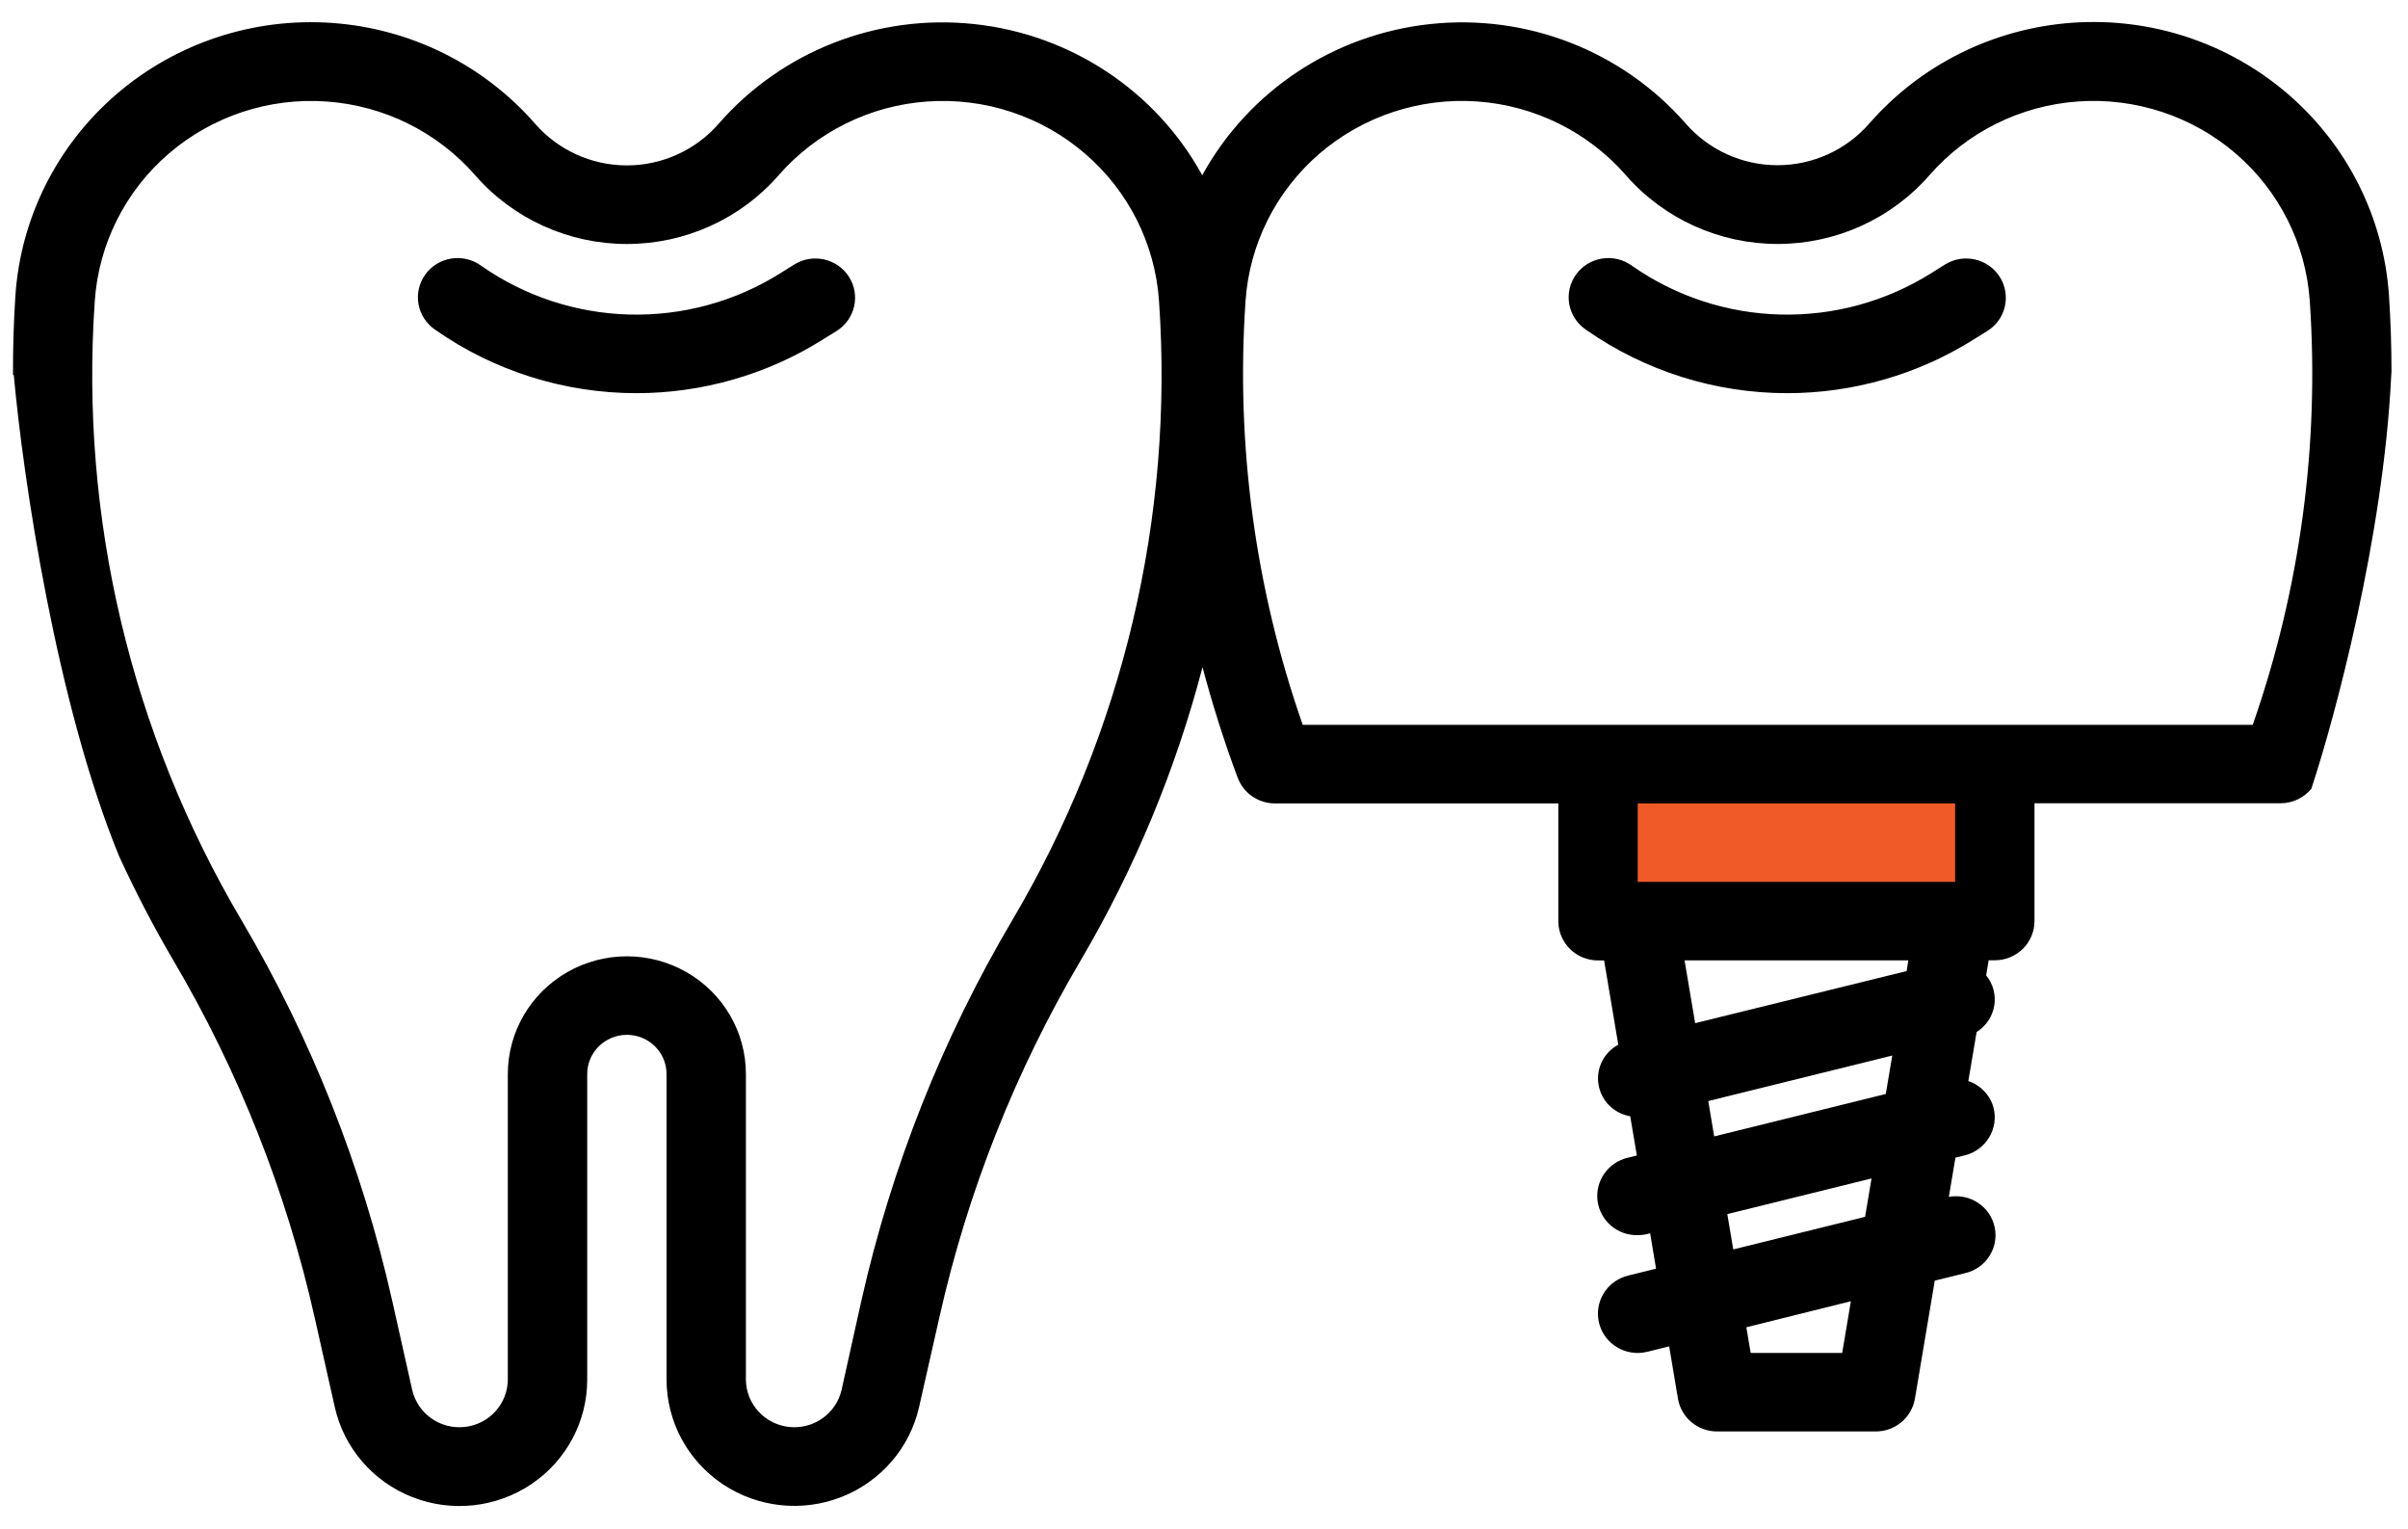 <?xml version="1.0" encoding="UTF-8"?> <svg xmlns="http://www.w3.org/2000/svg" width="63" height="40" viewBox="0 0 63 40" fill="none"> <g clip-path="url(#clip0_1_15)"> <path d="M52.479 19.863H41.041V23.439H52.479V19.863Z" fill="#F05A28"></path> <path d="M16.65 10.284C18.375 10.283 20.065 9.798 21.522 8.884L21.887 8.657H21.888C22.372 8.354 22.517 7.719 22.211 7.24C21.904 6.76 21.262 6.617 20.778 6.92L20.413 7.148C19.236 7.887 17.864 8.262 16.47 8.227C15.076 8.192 13.725 7.747 12.588 6.95C12.363 6.786 12.082 6.719 11.806 6.763C11.53 6.807 11.285 6.959 11.124 7.184C10.963 7.409 10.9 7.689 10.95 7.961C11 8.232 11.159 8.472 11.389 8.627C12.927 9.704 14.765 10.283 16.65 10.284H16.65Z" fill="black"></path> <path d="M46.757 10.284C48.483 10.283 50.172 9.798 51.629 8.884L51.994 8.657H51.995C52.48 8.354 52.624 7.719 52.318 7.24C52.011 6.76 51.37 6.617 50.885 6.92L50.521 7.148C49.343 7.887 47.971 8.262 46.577 8.227C45.184 8.192 43.832 7.747 42.695 6.95C42.47 6.786 42.189 6.719 41.913 6.763C41.638 6.807 41.392 6.959 41.231 7.184C41.07 7.409 41.007 7.689 41.057 7.961C41.107 8.232 41.266 8.472 41.497 8.627C43.035 9.704 44.873 10.283 46.757 10.284H46.757Z" fill="black"></path> <path fill-rule="evenodd" clip-rule="evenodd" d="M59.857 2.458C61.412 3.796 62.364 5.692 62.502 7.726C62.546 8.387 62.568 9.05 62.568 9.712C62.565 9.762 62.562 9.813 62.559 9.864C62.352 14.054 61.088 18.764 60.482 20.596L60.474 20.627C60.278 20.868 59.98 21.01 59.665 21.01H53.228V24.09C53.228 24.362 53.119 24.624 52.925 24.816C52.73 25.009 52.466 25.117 52.19 25.117H52.029L51.963 25.511C52.145 25.734 52.223 26.024 52.175 26.307C52.127 26.591 51.959 26.84 51.714 26.993L51.497 28.276C51.822 28.385 52.069 28.647 52.157 28.975C52.224 29.239 52.182 29.519 52.04 29.752C51.898 29.986 51.669 30.154 51.401 30.22L51.16 30.28L50.987 31.306C51.54 31.204 52.074 31.558 52.187 32.103C52.3 32.648 51.951 33.182 51.402 33.303L50.619 33.496L50.1 36.583C50.016 37.078 49.583 37.441 49.076 37.441H44.923C44.416 37.441 43.983 37.078 43.9 36.583L43.67 35.215L43.099 35.357C43.016 35.377 42.931 35.388 42.847 35.388C42.321 35.389 41.877 35.001 41.814 34.483C41.751 33.967 42.089 33.486 42.601 33.363L43.327 33.183L43.172 32.258L43.099 32.277C43.016 32.297 42.931 32.307 42.847 32.307C42.315 32.318 41.862 31.929 41.796 31.407C41.731 30.886 42.075 30.399 42.592 30.28L42.825 30.223L42.651 29.197C42.224 29.124 41.892 28.793 41.822 28.37C41.751 27.949 41.959 27.529 42.339 27.325L41.968 25.121H41.809C41.533 25.121 41.269 25.013 41.074 24.82C40.88 24.628 40.77 24.367 40.77 24.094V21.014H33.356C32.921 21.014 32.533 20.746 32.382 20.343C32.024 19.389 31.721 18.423 31.461 17.451C30.759 20.135 29.69 22.711 28.281 25.108C26.563 28.018 25.313 31.174 24.575 34.464L24.046 36.801C23.805 37.87 23.044 38.751 22.015 39.155C20.985 39.559 19.82 39.432 18.904 38.817C17.988 38.201 17.439 37.177 17.439 36.082V28.094C17.439 27.527 16.975 27.067 16.401 27.067C15.828 27.067 15.363 27.527 15.363 28.094V36.082C15.365 37.178 14.817 38.204 13.9 38.82C12.984 39.436 11.818 39.563 10.788 39.158C9.758 38.754 8.997 37.871 8.758 36.8L8.233 34.464C7.494 31.174 6.245 28.017 4.528 25.107C4.013 24.229 3.544 23.327 3.12 22.404C1.478 18.413 0.607 12.529 0.361 9.813L0.34 9.808C0.337 9.115 0.358 8.423 0.403 7.731C0.541 5.697 1.493 3.801 3.048 2.463C4.603 1.125 6.633 0.454 8.689 0.6C10.745 0.746 12.657 1.696 14.003 3.24C14.605 3.929 15.48 4.326 16.401 4.326C17.322 4.326 18.197 3.929 18.799 3.24C20.458 1.336 22.957 0.36 25.483 0.629C28.009 0.897 30.241 2.375 31.454 4.584C32.666 2.376 34.897 0.898 37.422 0.629C39.948 0.359 42.446 1.334 44.106 3.235C44.708 3.924 45.583 4.321 46.504 4.321C47.425 4.321 48.3 3.924 48.902 3.235C50.248 1.691 52.16 0.741 54.217 0.595C56.272 0.449 58.302 1.12 59.857 2.458ZM34.524 4.016C33.386 4.995 32.689 6.382 32.587 7.87C32.329 11.628 32.838 15.399 34.083 18.959H58.938C60.181 15.399 60.688 11.627 60.43 7.87C60.328 6.382 59.631 4.995 58.493 4.016C57.355 3.038 55.87 2.548 54.366 2.654C52.862 2.76 51.463 3.455 50.478 4.584C49.482 5.725 48.033 6.381 46.509 6.381C44.984 6.381 43.535 5.725 42.539 4.584C41.554 3.455 40.154 2.761 38.651 2.654C37.147 2.548 35.662 3.038 34.524 4.016ZM45.347 32.68L48.796 31.827L48.965 30.823L45.191 31.756L45.347 32.68ZM48.197 35.387L48.424 34.035L45.689 34.716L45.803 35.387H48.197ZM49.507 27.609L44.693 28.799L44.848 29.724L49.337 28.614L49.507 27.609ZM44.35 26.762L49.883 25.399L49.926 25.12H44.073L44.35 26.762ZM42.847 23.066H51.152V21.013H42.847V23.066ZM4.417 4.017C3.279 4.995 2.582 6.382 2.48 7.87C2.086 13.529 3.424 19.175 6.32 24.072C8.146 27.166 9.475 30.521 10.26 34.018L10.784 36.354C10.926 36.976 11.518 37.393 12.158 37.323C12.799 37.254 13.284 36.719 13.286 36.082V28.094C13.286 26.993 13.88 25.977 14.844 25.426C15.807 24.876 16.994 24.876 17.958 25.426C18.922 25.976 19.515 26.993 19.515 28.094V36.082C19.518 36.719 20.003 37.253 20.644 37.323C21.284 37.393 21.875 36.976 22.018 36.354L22.537 34.018C23.324 30.521 24.654 27.165 26.482 24.072C29.378 19.175 30.716 13.53 30.323 7.87C30.221 6.382 29.524 4.995 28.386 4.017C27.248 3.038 25.763 2.548 24.259 2.655C22.756 2.761 21.356 3.455 20.371 4.584C19.375 5.726 17.926 6.382 16.402 6.382C14.877 6.382 13.428 5.726 12.432 4.584C11.447 3.455 10.048 2.761 8.544 2.655C7.04 2.548 5.555 3.038 4.417 4.017Z" fill="black"></path> </g> <defs> <clipPath id="clip0_1_15"> <rect width="63" height="40" fill="white"></rect> </clipPath> </defs> </svg> 